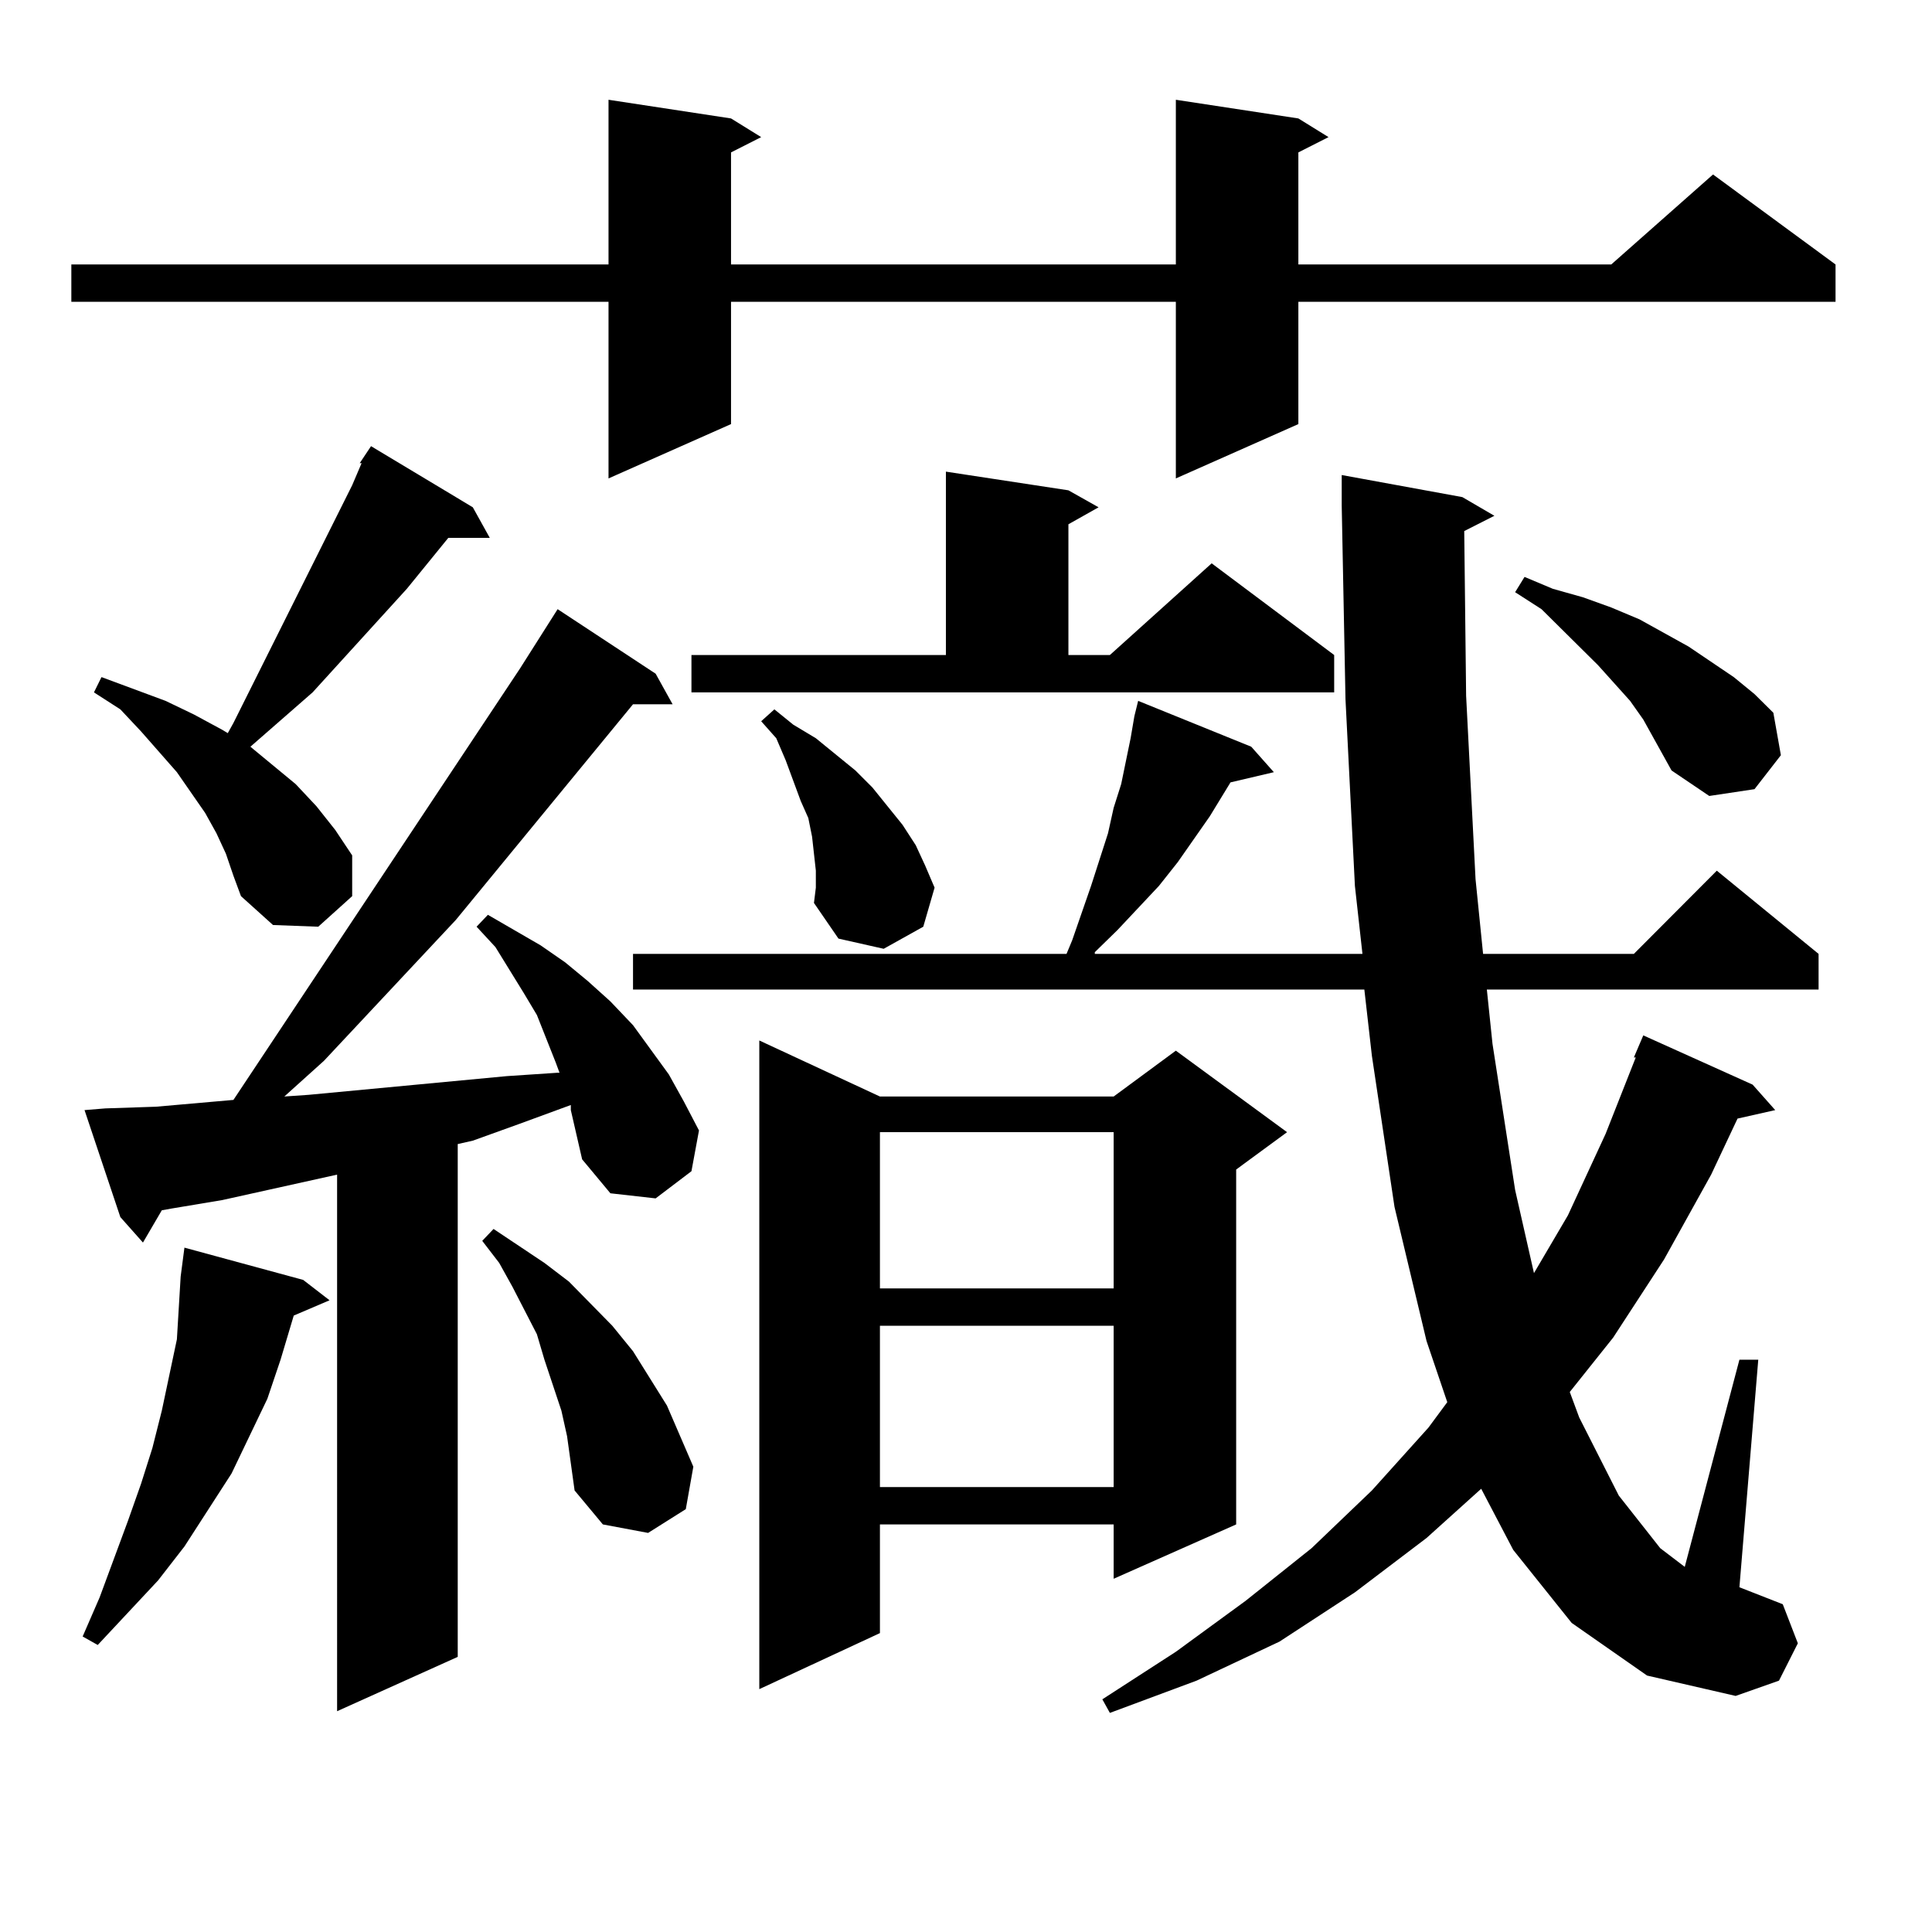 <?xml version="1.0" encoding="utf-8"?>
<!-- Generator: Adobe Illustrator 16.0.0, SVG Export Plug-In . SVG Version: 6.00 Build 0)  -->
<!DOCTYPE svg PUBLIC "-//W3C//DTD SVG 1.1//EN" "http://www.w3.org/Graphics/SVG/1.1/DTD/svg11.dtd">
<svg version="1.1" id="图层_1" xmlns="http://www.w3.org/2000/svg" xmlns:xlink="http://www.w3.org/1999/xlink" x="0px" y="0px"
	 width="1000px" height="1000px" viewBox="0 0 1000 1000" enable-background="new 0 0 1000 1000" xml:space="preserve">
<path d="M672.032,61.305l15.609,9.668l-15.609,7.91v58.008h161.947l52.682-46.582l63.413,46.582v19.336H672.032v63.281
	l-63.413,28.125v-91.406H378.381v63.281l-63.413,28.125v-91.406H36.926v-19.336h278.042V51.637l63.413,9.668l15.609,9.668
	l-15.609,7.91v58.008h230.238V51.637L672.032,61.305z M156.923,662.477l13.658,10.547l-18.536,7.91l-6.829,22.852L138.387,724
	l-18.536,38.672l-24.39,37.793l-13.658,17.578l-31.219,33.398l-7.805-4.395l8.78-20.215l14.634-39.551l6.829-19.336l5.854-18.457
	l4.878-19.336l3.902-18.457l3.902-18.457l1.951-32.52l1.951-14.941L156.923,662.477z M295.456,574.586v-2.637l-26.341,9.668
	l-24.39,8.789l-7.805,1.758v265.43l-62.438,28.125V607.984l-59.511,13.184l-26.341,4.395l-4.878,0.879l-9.756,16.699l-11.707-13.184
	l-18.536-55.371l10.731-0.879l26.341-0.879l39.999-3.516L269.115,346.07l19.512-30.762l50.73,33.398l8.78,15.82H327.65
	l-91.705,111.621l-68.291,72.949l-20.487,18.457l12.683-0.879l102.437-9.668l26.341-1.758h0.976l-1.951-5.273l-9.756-24.609
	l-6.829-11.426l-14.634-23.73l-9.756-10.547l5.854-6.152l13.658,7.91l13.658,7.91l12.683,8.789l11.707,9.668l11.707,10.547
	l11.707,12.305l18.536,25.488l7.805,14.063l7.805,14.941l-3.902,21.094l-18.536,14.063l-23.414-2.637l-14.634-17.578
	L295.456,574.586z M116.924,441.871l-4.878-10.547l-5.854-10.547l-14.634-21.094L73.022,378.59l-10.731-11.426l-13.658-8.789
	l3.902-7.91l33.17,12.305l14.634,7.031l14.634,7.91l2.927,1.758l2.927-5.273l61.462-123.047l4.878-11.426h-0.976l5.854-8.789
	l52.682,31.641l8.78,15.82h-21.463l-21.463,26.367l-48.779,53.613L129.606,386.5l23.414,19.336l10.731,11.426l9.756,12.305
	l8.78,13.184v21.094l-17.561,15.82l-23.414-0.879l-16.585-14.941l-3.902-10.547L116.924,441.871z M290.578,730.152l-8.78-26.367
	l-3.902-13.184l-12.683-24.609l-6.829-12.305l-8.78-11.426l5.854-6.152l26.341,17.578l12.683,9.668l22.438,22.852l10.731,13.184
	l8.78,14.063l8.78,14.063l6.829,15.82l6.829,15.82l-3.902,21.973l-19.512,12.305l-23.414-4.395l-14.634-17.578l-3.902-28.125
	L290.578,730.152z M757.884,274.879l0.976,85.254l4.878,94.922l3.902,38.672h78.047l42.926-43.066l52.682,43.066v18.457H769.591
	l2.927,28.125l11.707,75.586l9.756,43.066l17.561-29.883l19.512-42.188l15.609-39.551h-0.976l4.878-11.426l56.584,25.488
	l11.707,13.184l-19.512,4.395l-13.658,29.004l-24.39,43.945l-26.341,40.43l-22.438,28.125l4.878,13.184l20.487,40.43l21.463,27.246
	l12.683,9.668l28.292-107.227h9.756l-9.756,117.773l22.438,8.789l7.805,20.215l-9.756,19.336l-22.438,7.91l-45.853-10.547
	l-39.023-27.246l-30.243-37.793l-16.585-31.641l-28.292,25.488L701.3,824.195l-39.023,25.488l-42.926,20.215l-44.877,16.699
	l-3.902-7.031l38.048-24.609l36.097-26.367l34.146-27.246l31.219-29.883l29.268-32.52l9.756-13.184l-10.731-31.641l-16.585-69.434
	l-11.707-78.223l-3.902-34.277H327.65v-18.457h224.385l2.927-7.031l9.756-28.125l8.78-27.246l2.927-13.184l3.902-12.305l4.878-23.73
	l1.951-11.426l1.951-7.91l58.535,23.73l11.707,13.184l-22.438,5.273l-10.731,17.578l-16.585,23.73l-9.756,12.305l-21.463,22.852
	l-11.707,11.426v0.879h138.533L701.3,458.57l-4.878-96.68l-1.951-100.195v-15.82l62.438,11.426l16.585,9.668L757.884,274.879z
	 M357.894,339.039h131.704v-94.922l63.413,9.668l15.609,8.789l-15.609,8.789v67.676h21.463l52.682-47.461l63.413,47.461v19.336
	H357.894V339.039z M455.452,567.555h120.973l32.194-23.73l57.56,42.188l-26.341,19.336v183.691l-63.413,28.125v-28.125H455.452
	v56.25l-62.438,29.004V538.551L455.452,567.555z M422.282,450.66l-0.976-8.789l-0.976-8.789l-1.951-9.668l-3.902-8.789
	l-7.805-21.094l-4.878-11.426l-7.805-8.789l6.829-6.152l9.756,7.91l11.707,7.031l20.487,16.699l8.78,8.789l7.805,9.668l7.805,9.668
	l6.829,10.547l4.878,10.547l4.878,11.426l-5.854,20.215l-20.487,11.426l-23.414-5.273l-12.683-18.457l0.976-7.91V450.66z
	 M455.452,586.012v80.859h120.973v-80.859H455.452z M455.452,686.207v83.496h120.973v-83.496H455.452z M855.442,381.227
	l-4.878-8.789l-6.829-9.668l-16.585-18.457l-29.268-29.004l-13.658-8.789l4.878-7.91l14.634,6.152l15.609,4.395l14.634,5.273
	l14.634,6.152l12.683,7.031l12.683,7.031l23.414,15.82l10.731,8.789l9.756,9.668l3.902,21.973l-13.658,17.578l-23.414,3.516
	l-19.512-13.184L855.442,381.227z"/>
</svg>
